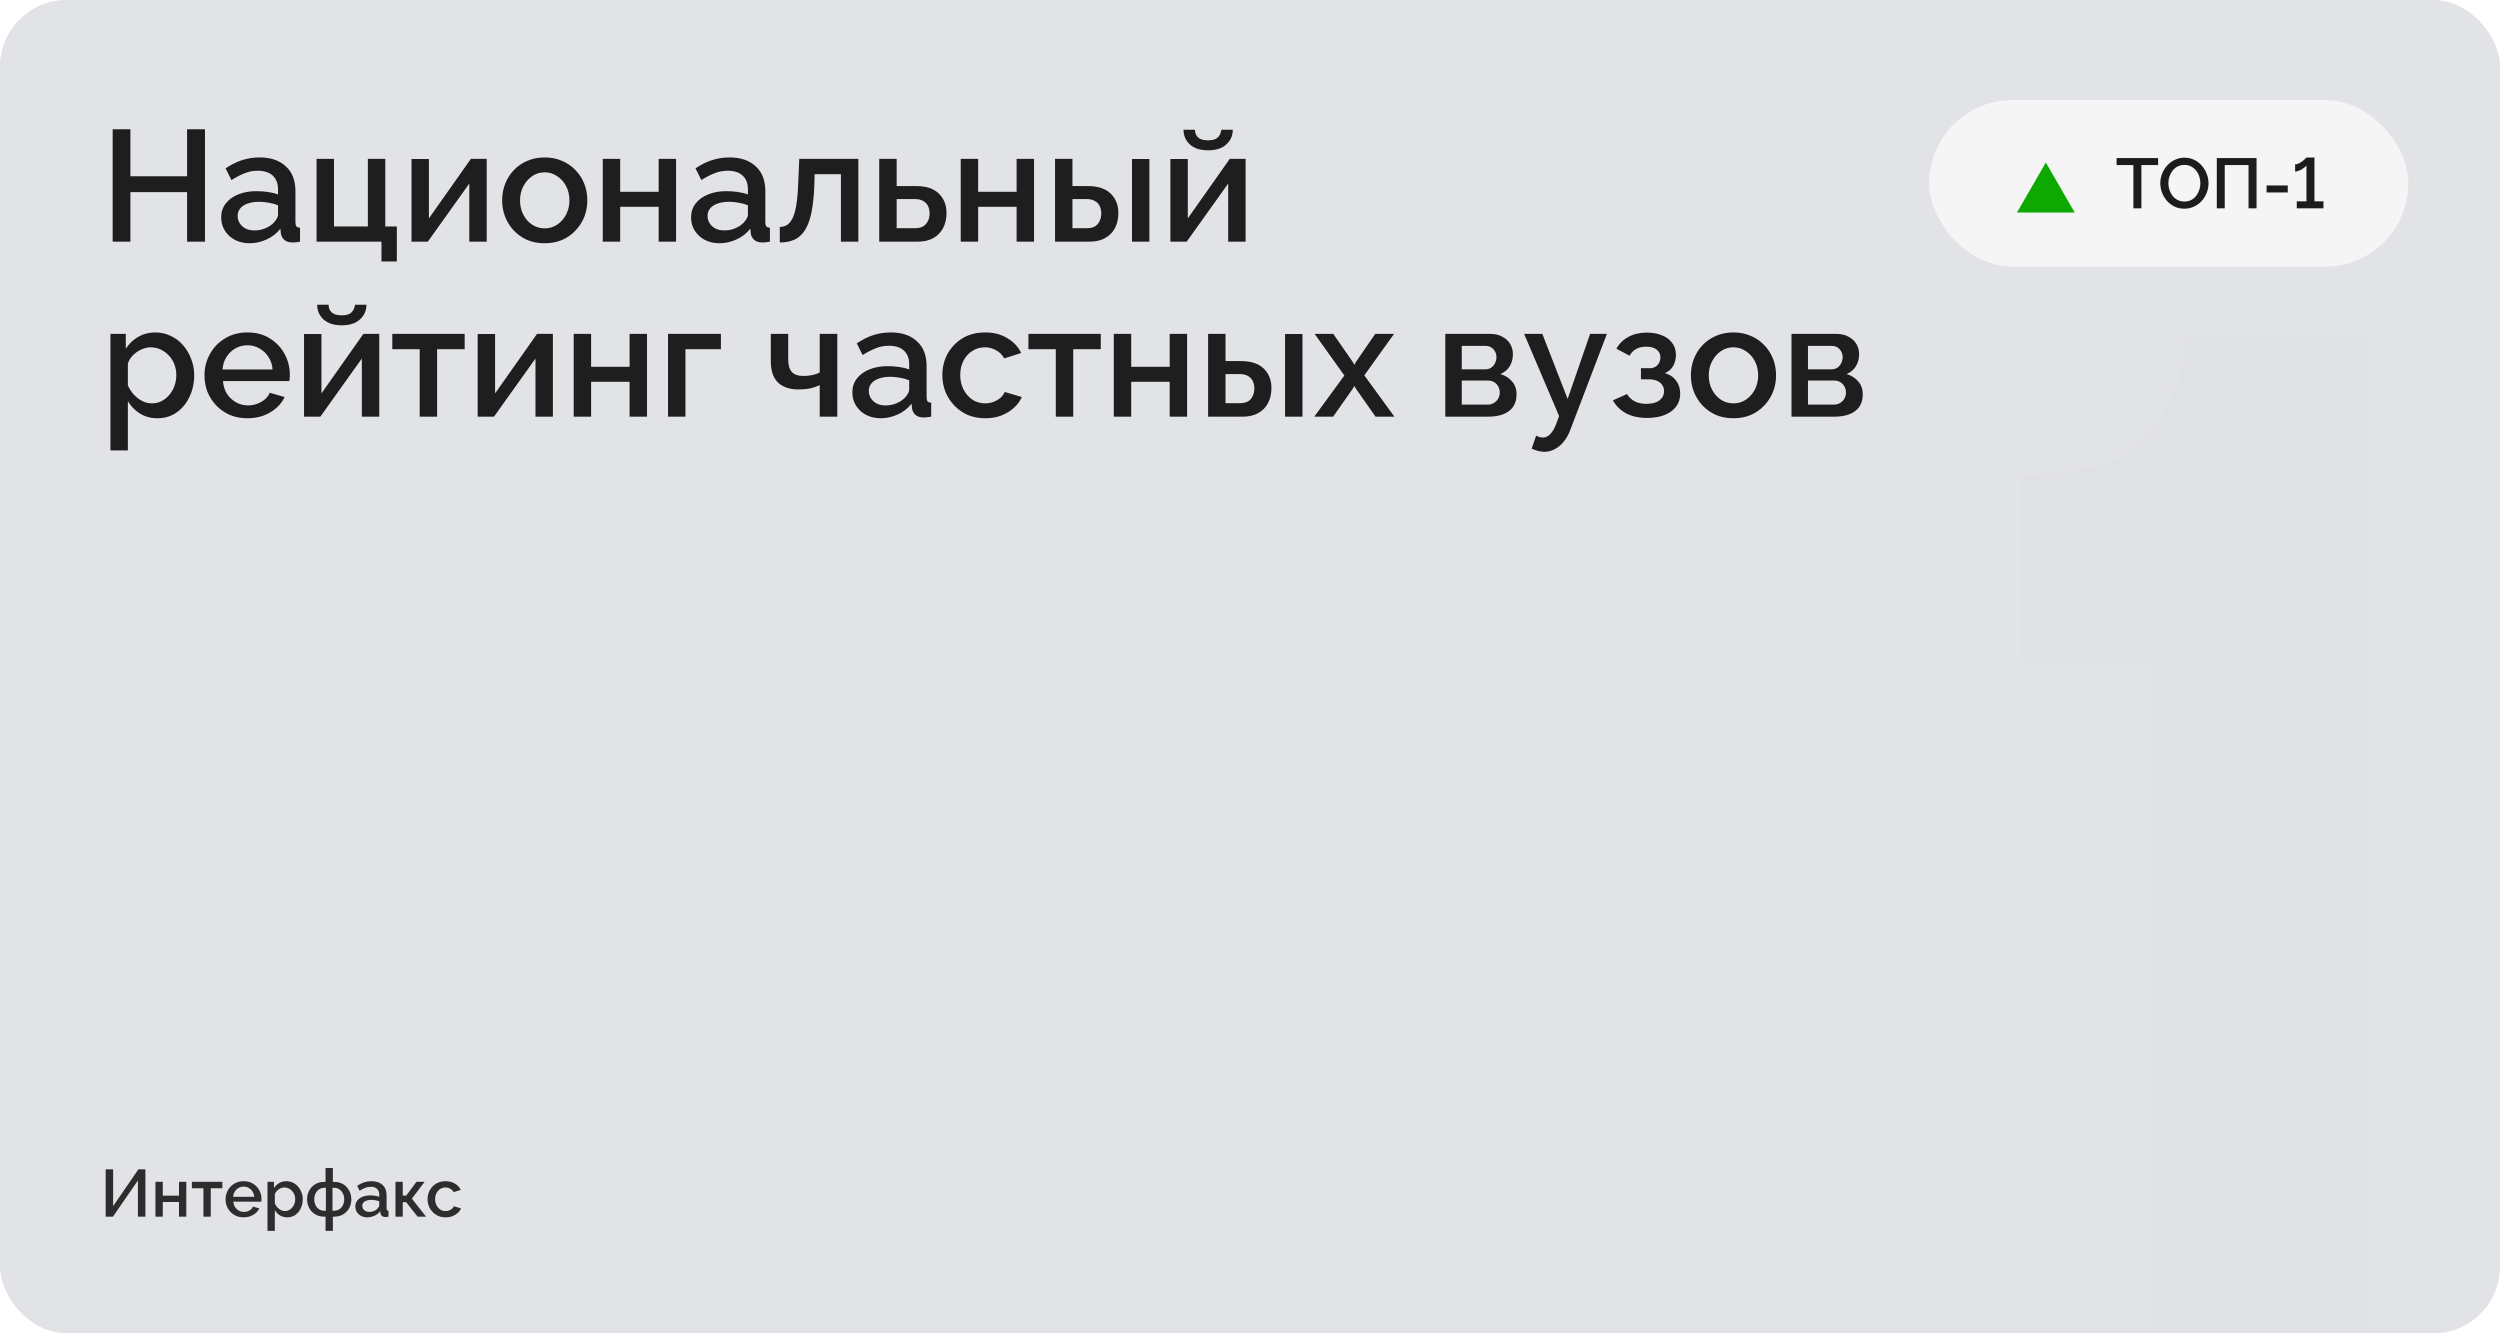 <?xml version="1.0" encoding="UTF-8"?> <svg xmlns="http://www.w3.org/2000/svg" width="600" height="320" viewBox="0 0 600 320" fill="none"><g clip-path="url(#clip0_4_6972)"><rect width="600" height="320" fill="#E0E1E5" fill-opacity="0.92"></rect><g filter="url(#filter0_ii_4_6972)"><path d="M515.315 153.935H484.505V108.905C498.462 108.905 508.205 106.14 513.735 100.61C519.529 94.817 522.952 86.653 524.005 76.12H567.85V370H515.315V153.935Z" fill="#E0E1E5" fill-opacity="0.92"></path></g><rect x="463" y="24" width="115" height="40" rx="20" fill="#F5F5F6"></rect><path d="M491 39L497.928 51H484.072L491 39Z" fill="#0EA900"></path><path d="M517.947 39.613H513.935V50H512.014V39.613H507.985V37.93H517.947V39.613ZM524.249 50.085C523.376 50.085 522.589 49.915 521.886 49.575C521.183 49.235 520.577 48.776 520.067 48.198C519.557 47.609 519.16 46.951 518.877 46.226C518.605 45.489 518.469 44.736 518.469 43.965C518.469 43.16 518.616 42.395 518.911 41.67C519.206 40.933 519.614 40.282 520.135 39.715C520.656 39.137 521.268 38.684 521.971 38.355C522.685 38.015 523.456 37.845 524.283 37.845C525.144 37.845 525.926 38.021 526.629 38.372C527.343 38.723 527.949 39.194 528.448 39.783C528.958 40.372 529.349 41.03 529.621 41.755C529.904 42.48 530.046 43.223 530.046 43.982C530.046 44.787 529.899 45.557 529.604 46.294C529.321 47.019 528.918 47.671 528.397 48.249C527.876 48.816 527.258 49.263 526.544 49.592C525.841 49.921 525.076 50.085 524.249 50.085ZM520.407 43.965C520.407 44.532 520.498 45.081 520.679 45.614C520.86 46.147 521.115 46.623 521.444 47.042C521.784 47.45 522.192 47.773 522.668 48.011C523.144 48.249 523.677 48.368 524.266 48.368C524.878 48.368 525.422 48.243 525.898 47.994C526.374 47.745 526.771 47.41 527.088 46.991C527.417 46.56 527.666 46.084 527.836 45.563C528.006 45.03 528.091 44.498 528.091 43.965C528.091 43.398 528 42.854 527.819 42.333C527.649 41.8 527.394 41.33 527.054 40.922C526.714 40.503 526.306 40.174 525.83 39.936C525.365 39.698 524.844 39.579 524.266 39.579C523.654 39.579 523.11 39.704 522.634 39.953C522.158 40.202 521.756 40.537 521.427 40.956C521.098 41.375 520.843 41.846 520.662 42.367C520.492 42.888 520.407 43.421 520.407 43.965ZM532.034 50V37.93H541.571V50H539.65V39.613H533.938V50H532.034ZM543.979 46.192V44.509H549.062V46.192H543.979ZM557.629 48.317V50H551.22V48.317H553.549V39.715C553.458 39.851 553.305 40.004 553.09 40.174C552.886 40.333 552.653 40.491 552.393 40.65C552.132 40.797 551.86 40.922 551.577 41.024C551.305 41.126 551.055 41.177 550.829 41.177V39.443C551.135 39.443 551.441 39.364 551.747 39.205C552.064 39.046 552.359 38.865 552.631 38.661C552.903 38.446 553.118 38.253 553.277 38.083C553.447 37.913 553.537 37.822 553.549 37.811H555.47V48.317H557.629Z" fill="#1C1C1C"></path><path opacity="0.8" d="M25.36 292V280.64H27.152V289.472L33.216 280.64H34.896V292H33.104V283.312L27.104 292H25.36ZM37.306 292V283.632H39.066V286.96H42.954V283.632H44.714V292H42.954V288.48H39.066V292H37.306ZM48.821 292V285.184H46.053V283.632H53.365V285.184H50.581V292H48.821ZM58.473 292.16C57.822 292.16 57.23 292.048 56.697 291.824C56.174 291.589 55.721 291.275 55.337 290.88C54.953 290.475 54.654 290.016 54.441 289.504C54.238 288.981 54.137 288.427 54.137 287.84C54.137 287.051 54.318 286.331 54.681 285.68C55.044 285.019 55.55 284.491 56.201 284.096C56.852 283.691 57.614 283.488 58.489 283.488C59.364 283.488 60.116 283.691 60.745 284.096C61.385 284.491 61.881 285.013 62.233 285.664C62.585 286.315 62.761 287.013 62.761 287.76C62.761 287.888 62.756 288.011 62.745 288.128C62.734 288.235 62.724 288.325 62.713 288.4H56.009C56.041 288.891 56.174 289.323 56.409 289.696C56.654 290.059 56.964 290.347 57.337 290.56C57.71 290.763 58.11 290.864 58.537 290.864C59.006 290.864 59.449 290.747 59.865 290.512C60.292 290.277 60.58 289.968 60.729 289.584L62.233 290.016C62.052 290.421 61.774 290.789 61.401 291.12C61.038 291.44 60.606 291.696 60.105 291.888C59.604 292.069 59.06 292.16 58.473 292.16ZM55.961 287.232H61.017C60.985 286.752 60.846 286.331 60.601 285.968C60.366 285.595 60.062 285.307 59.689 285.104C59.326 284.891 58.921 284.784 58.473 284.784C58.036 284.784 57.63 284.891 57.257 285.104C56.894 285.307 56.596 285.595 56.361 285.968C56.126 286.331 55.993 286.752 55.961 287.232ZM68.949 292.16C68.277 292.16 67.685 292 67.173 291.68C66.661 291.36 66.255 290.944 65.957 290.432V295.408H64.197V283.632H65.749V285.136C66.069 284.635 66.485 284.235 66.997 283.936C67.509 283.637 68.079 283.488 68.709 283.488C69.285 283.488 69.813 283.605 70.293 283.84C70.773 284.064 71.189 284.379 71.541 284.784C71.893 285.189 72.165 285.653 72.357 286.176C72.559 286.688 72.661 287.232 72.661 287.808C72.661 288.608 72.501 289.339 72.181 290C71.871 290.661 71.434 291.189 70.869 291.584C70.314 291.968 69.674 292.16 68.949 292.16ZM68.373 290.656C68.746 290.656 69.082 290.576 69.381 290.416C69.69 290.256 69.951 290.043 70.165 289.776C70.389 289.509 70.559 289.205 70.677 288.864C70.794 288.523 70.853 288.171 70.853 287.808C70.853 287.424 70.789 287.061 70.661 286.72C70.533 286.379 70.346 286.08 70.101 285.824C69.866 285.568 69.589 285.365 69.269 285.216C68.959 285.067 68.618 284.992 68.245 284.992C68.021 284.992 67.786 285.035 67.541 285.12C67.295 285.205 67.066 285.323 66.853 285.472C66.639 285.621 66.453 285.797 66.293 286C66.133 286.203 66.021 286.416 65.957 286.64V288.832C66.106 289.173 66.303 289.483 66.549 289.76C66.794 290.027 67.077 290.245 67.397 290.416C67.717 290.576 68.042 290.656 68.373 290.656ZM78.132 295.408V292H77.844C76.98 292 76.238 291.808 75.62 291.424C75.001 291.04 74.526 290.533 74.195 289.904C73.865 289.264 73.7 288.571 73.7 287.824C73.7 287.077 73.865 286.389 74.195 285.76C74.537 285.12 75.017 284.608 75.635 284.224C76.254 283.84 76.99 283.648 77.844 283.648H78.132V280.32H79.891V283.648H80.18C81.033 283.648 81.769 283.84 82.388 284.224C83.006 284.608 83.481 285.12 83.811 285.76C84.153 286.389 84.323 287.077 84.323 287.824C84.323 288.571 84.158 289.264 83.828 289.904C83.497 290.533 83.022 291.04 82.403 291.424C81.785 291.808 81.043 292 80.18 292H79.891V295.408H78.132ZM77.844 290.576H78.212V285.072H77.844C77.374 285.072 76.958 285.195 76.596 285.44C76.233 285.685 75.945 286.016 75.731 286.432C75.529 286.848 75.427 287.317 75.427 287.84C75.427 288.363 75.529 288.832 75.731 289.248C75.934 289.664 76.217 289.989 76.579 290.224C76.942 290.459 77.364 290.576 77.844 290.576ZM79.796 290.576H80.18C80.659 290.576 81.081 290.459 81.444 290.224C81.806 289.989 82.089 289.664 82.291 289.248C82.505 288.832 82.612 288.363 82.612 287.84C82.612 287.317 82.505 286.848 82.291 286.432C82.089 286.016 81.806 285.685 81.444 285.44C81.081 285.195 80.659 285.072 80.18 285.072H79.796V290.576ZM85.276 289.552C85.276 289.019 85.425 288.555 85.724 288.16C86.034 287.755 86.455 287.445 86.988 287.232C87.522 287.008 88.14 286.896 88.844 286.896C89.218 286.896 89.596 286.923 89.98 286.976C90.375 287.029 90.722 287.115 91.02 287.232V286.704C91.02 286.117 90.844 285.659 90.492 285.328C90.14 284.997 89.633 284.832 88.972 284.832C88.503 284.832 88.06 284.917 87.644 285.088C87.228 285.248 86.785 285.477 86.316 285.776L85.724 284.592C86.279 284.219 86.834 283.941 87.388 283.76C87.954 283.579 88.546 283.488 89.164 283.488C90.284 283.488 91.164 283.787 91.804 284.384C92.455 284.971 92.78 285.808 92.78 286.896V290.016C92.78 290.219 92.812 290.363 92.876 290.448C92.951 290.533 93.073 290.581 93.244 290.592V292C93.084 292.032 92.94 292.053 92.812 292.064C92.684 292.075 92.578 292.08 92.492 292.08C92.119 292.08 91.836 291.989 91.644 291.808C91.452 291.627 91.34 291.413 91.308 291.168L91.26 290.688C90.897 291.157 90.433 291.52 89.868 291.776C89.303 292.032 88.732 292.16 88.156 292.16C87.602 292.16 87.106 292.048 86.668 291.824C86.231 291.589 85.889 291.275 85.644 290.88C85.399 290.485 85.276 290.043 85.276 289.552ZM90.604 290.064C90.732 289.925 90.834 289.787 90.908 289.648C90.983 289.509 91.02 289.387 91.02 289.28V288.32C90.722 288.203 90.407 288.117 90.076 288.064C89.746 288 89.42 287.968 89.1 287.968C88.46 287.968 87.938 288.096 87.532 288.352C87.138 288.608 86.94 288.96 86.94 289.408C86.94 289.653 87.004 289.888 87.132 290.112C87.271 290.336 87.463 290.517 87.708 290.656C87.964 290.795 88.279 290.864 88.652 290.864C89.036 290.864 89.404 290.789 89.756 290.64C90.108 290.491 90.391 290.299 90.604 290.064ZM94.915 292V283.632H96.659V286.944H97.491L99.955 283.632H101.907L98.851 287.68L102.259 292H100.227L97.475 288.528H96.659V292H94.915ZM106.957 292.16C106.307 292.16 105.715 292.048 105.181 291.824C104.659 291.589 104.205 291.269 103.821 290.864C103.437 290.459 103.139 289.995 102.925 289.472C102.723 288.949 102.621 288.395 102.621 287.808C102.621 287.019 102.797 286.299 103.149 285.648C103.512 284.997 104.013 284.475 104.653 284.08C105.304 283.685 106.072 283.488 106.957 283.488C107.811 283.488 108.552 283.68 109.181 284.064C109.821 284.437 110.291 284.939 110.589 285.568L108.877 286.112C108.685 285.76 108.413 285.488 108.061 285.296C107.72 285.093 107.341 284.992 106.925 284.992C106.456 284.992 106.029 285.115 105.645 285.36C105.272 285.595 104.973 285.925 104.749 286.352C104.536 286.768 104.429 287.253 104.429 287.808C104.429 288.341 104.541 288.827 104.765 289.264C104.989 289.691 105.288 290.032 105.661 290.288C106.045 290.533 106.472 290.656 106.941 290.656C107.229 290.656 107.507 290.608 107.773 290.512C108.051 290.405 108.291 290.267 108.493 290.096C108.696 289.915 108.84 289.717 108.925 289.504L110.653 290.016C110.472 290.432 110.2 290.8 109.837 291.12C109.485 291.44 109.064 291.696 108.573 291.888C108.093 292.069 107.555 292.16 106.957 292.16Z" fill="black"></path><path d="M49.194 31.02V58H44.9V46.106H31.296V58H27.04V31.02H31.296V42.306H44.9V31.02H49.194ZM53.082 52.186C53.082 50.919 53.436 49.817 54.146 48.88C54.88 47.917 55.881 47.183 57.148 46.676C58.414 46.144 59.884 45.878 61.556 45.878C62.442 45.878 63.342 45.941 64.254 46.068C65.191 46.195 66.014 46.397 66.724 46.676V45.422C66.724 44.029 66.306 42.939 65.47 42.154C64.634 41.369 63.43 40.976 61.86 40.976C60.745 40.976 59.694 41.179 58.706 41.584C57.718 41.964 56.666 42.509 55.552 43.218L54.146 40.406C55.463 39.519 56.78 38.861 58.098 38.43C59.44 37.999 60.846 37.784 62.316 37.784C64.976 37.784 67.066 38.493 68.586 39.912C70.131 41.305 70.904 43.294 70.904 45.878V53.288C70.904 53.769 70.98 54.111 71.132 54.314C71.309 54.517 71.6 54.631 72.006 54.656V58C71.626 58.076 71.284 58.127 70.98 58.152C70.676 58.177 70.422 58.19 70.22 58.19C69.333 58.19 68.662 57.975 68.206 57.544C67.75 57.113 67.484 56.607 67.408 56.024L67.294 54.884C66.432 55.999 65.33 56.86 63.988 57.468C62.645 58.076 61.29 58.38 59.922 58.38C58.604 58.38 57.426 58.114 56.388 57.582C55.349 57.025 54.538 56.277 53.956 55.34C53.373 54.403 53.082 53.351 53.082 52.186ZM65.736 53.402C66.04 53.073 66.28 52.743 66.458 52.414C66.635 52.085 66.724 51.793 66.724 51.54V49.26C66.014 48.981 65.267 48.779 64.482 48.652C63.696 48.5 62.924 48.424 62.164 48.424C60.644 48.424 59.402 48.728 58.44 49.336C57.502 49.944 57.034 50.78 57.034 51.844C57.034 52.427 57.186 52.984 57.49 53.516C57.819 54.048 58.275 54.479 58.858 54.808C59.466 55.137 60.213 55.302 61.1 55.302C62.012 55.302 62.886 55.125 63.722 54.77C64.558 54.415 65.229 53.959 65.736 53.402ZM91.555 62.75V58H75.975V38.126H80.155V54.352H88.287V38.126H92.467V54.352H95.241V62.75H91.555ZM98.76 58V38.164H102.94V52.414L113.01 38.126H116.81V58H112.63V44.054L102.674 58H98.76ZM130.735 58.38C129.164 58.38 127.758 58.114 126.517 57.582C125.276 57.025 124.199 56.265 123.287 55.302C122.4 54.339 121.716 53.25 121.235 52.034C120.754 50.793 120.513 49.475 120.513 48.082C120.513 46.689 120.754 45.371 121.235 44.13C121.716 42.889 122.4 41.799 123.287 40.862C124.199 39.899 125.276 39.152 126.517 38.62C127.784 38.063 129.19 37.784 130.735 37.784C132.28 37.784 133.674 38.063 134.915 38.62C136.182 39.152 137.258 39.899 138.145 40.862C139.057 41.799 139.754 42.889 140.235 44.13C140.716 45.371 140.957 46.689 140.957 48.082C140.957 49.475 140.716 50.793 140.235 52.034C139.754 53.25 139.057 54.339 138.145 55.302C137.258 56.265 136.182 57.025 134.915 57.582C133.674 58.114 132.28 58.38 130.735 58.38ZM124.807 48.12C124.807 49.387 125.073 50.527 125.605 51.54C126.137 52.553 126.846 53.351 127.733 53.934C128.62 54.517 129.62 54.808 130.735 54.808C131.824 54.808 132.812 54.517 133.699 53.934C134.611 53.326 135.333 52.515 135.865 51.502C136.397 50.463 136.663 49.323 136.663 48.082C136.663 46.815 136.397 45.675 135.865 44.662C135.333 43.649 134.611 42.851 133.699 42.268C132.812 41.66 131.824 41.356 130.735 41.356C129.62 41.356 128.62 41.66 127.733 42.268C126.846 42.876 126.137 43.687 125.605 44.7C125.073 45.688 124.807 46.828 124.807 48.12ZM144.664 58V38.126H148.844V46.03H158.078V38.126H162.258V58H158.078V49.64H148.844V58H144.664ZM165.857 52.186C165.857 50.919 166.212 49.817 166.921 48.88C167.656 47.917 168.656 47.183 169.923 46.676C171.19 46.144 172.659 45.878 174.331 45.878C175.218 45.878 176.117 45.941 177.029 46.068C177.966 46.195 178.79 46.397 179.499 46.676V45.422C179.499 44.029 179.081 42.939 178.245 42.154C177.409 41.369 176.206 40.976 174.635 40.976C173.52 40.976 172.469 41.179 171.481 41.584C170.493 41.964 169.442 42.509 168.327 43.218L166.921 40.406C168.238 39.519 169.556 38.861 170.873 38.43C172.216 37.999 173.622 37.784 175.091 37.784C177.751 37.784 179.841 38.493 181.361 39.912C182.906 41.305 183.679 43.294 183.679 45.878V53.288C183.679 53.769 183.755 54.111 183.907 54.314C184.084 54.517 184.376 54.631 184.781 54.656V58C184.401 58.076 184.059 58.127 183.755 58.152C183.451 58.177 183.198 58.19 182.995 58.19C182.108 58.19 181.437 57.975 180.981 57.544C180.525 57.113 180.259 56.607 180.183 56.024L180.069 54.884C179.208 55.999 178.106 56.86 176.763 57.468C175.42 58.076 174.065 58.38 172.697 58.38C171.38 58.38 170.202 58.114 169.163 57.582C168.124 57.025 167.314 56.277 166.731 55.34C166.148 54.403 165.857 53.351 165.857 52.186ZM178.511 53.402C178.815 53.073 179.056 52.743 179.233 52.414C179.41 52.085 179.499 51.793 179.499 51.54V49.26C178.79 48.981 178.042 48.779 177.257 48.652C176.472 48.5 175.699 48.424 174.939 48.424C173.419 48.424 172.178 48.728 171.215 49.336C170.278 49.944 169.809 50.78 169.809 51.844C169.809 52.427 169.961 52.984 170.265 53.516C170.594 54.048 171.05 54.479 171.633 54.808C172.241 55.137 172.988 55.302 173.875 55.302C174.787 55.302 175.661 55.125 176.497 54.77C177.333 54.415 178.004 53.959 178.511 53.402ZM187.154 58.19V54.466C187.788 54.466 188.358 54.314 188.864 54.01C189.371 53.681 189.814 53.149 190.194 52.414C190.574 51.654 190.878 50.603 191.106 49.26C191.334 47.917 191.486 46.207 191.562 44.13L191.828 38.126H206.002V58H201.822V41.812H195.514L195.438 44.51C195.337 47.17 195.096 49.387 194.716 51.16C194.336 52.908 193.804 54.301 193.12 55.34C192.462 56.353 191.626 57.088 190.612 57.544C189.624 57.975 188.472 58.19 187.154 58.19ZM211.016 58V38.126H215.196V44.662H219.946C222.302 44.662 224.088 45.257 225.304 46.448C226.545 47.639 227.166 49.209 227.166 51.16C227.166 52.477 226.9 53.655 226.368 54.694C225.836 55.733 225.05 56.543 224.012 57.126C222.998 57.709 221.732 58 220.212 58H211.016ZM215.196 54.77H219.566C220.402 54.77 221.073 54.618 221.58 54.314C222.086 53.985 222.466 53.554 222.72 53.022C222.973 52.465 223.1 51.869 223.1 51.236C223.1 50.603 222.986 50.033 222.758 49.526C222.53 48.994 222.15 48.576 221.618 48.272C221.111 47.943 220.414 47.778 219.528 47.778H215.196V54.77ZM230.572 58V38.126H234.752V46.03H243.986V38.126H248.166V58H243.986V49.64H234.752V58H230.572ZM253.209 58V38.126H257.389V44.662H261.151C263.507 44.662 265.306 45.257 266.547 46.448C267.789 47.639 268.409 49.209 268.409 51.16C268.409 52.477 268.143 53.655 267.611 54.694C267.079 55.733 266.294 56.543 265.255 57.126C264.242 57.709 262.975 58 261.455 58H253.209ZM257.389 54.77H260.809C261.645 54.77 262.317 54.618 262.823 54.314C263.33 53.985 263.697 53.554 263.925 53.022C264.179 52.465 264.305 51.869 264.305 51.236C264.305 50.603 264.191 50.033 263.963 49.526C263.735 48.994 263.355 48.576 262.823 48.272C262.317 47.943 261.633 47.778 260.771 47.778H257.389V54.77ZM271.677 58V38.164H275.857V58H271.677ZM280.893 58V38.164H285.073V52.414L295.143 38.126H298.943V58H294.763V44.054L284.807 58H280.893ZM289.937 36.074C288.062 36.074 286.605 35.605 285.567 34.668C284.553 33.731 284.047 32.553 284.047 31.134H286.783C286.783 31.869 287.023 32.477 287.505 32.958C288.011 33.439 288.822 33.68 289.937 33.68C291.026 33.68 291.799 33.452 292.255 32.996C292.736 32.54 293.027 31.919 293.129 31.134H295.865C295.865 32.553 295.345 33.731 294.307 34.668C293.293 35.605 291.837 36.074 289.937 36.074ZM37.794 100.38C36.198 100.38 34.792 100 33.576 99.24C32.36 98.48 31.397 97.492 30.688 96.276V108.094H26.508V80.126H30.194V83.698C30.954 82.507 31.942 81.557 33.158 80.848C34.374 80.139 35.729 79.784 37.224 79.784C38.592 79.784 39.846 80.063 40.986 80.62C42.126 81.152 43.114 81.899 43.95 82.862C44.786 83.825 45.432 84.927 45.888 86.168C46.369 87.384 46.61 88.676 46.61 90.044C46.61 91.944 46.23 93.679 45.47 95.25C44.735 96.821 43.697 98.075 42.354 99.012C41.037 99.924 39.517 100.38 37.794 100.38ZM36.426 96.808C37.313 96.808 38.111 96.618 38.82 96.238C39.555 95.858 40.175 95.351 40.682 94.718C41.214 94.085 41.619 93.363 41.898 92.552C42.177 91.741 42.316 90.905 42.316 90.044C42.316 89.132 42.164 88.271 41.86 87.46C41.556 86.649 41.113 85.94 40.53 85.332C39.973 84.724 39.314 84.243 38.554 83.888C37.819 83.533 37.009 83.356 36.122 83.356C35.59 83.356 35.033 83.457 34.45 83.66C33.867 83.863 33.323 84.141 32.816 84.496C32.309 84.851 31.866 85.269 31.486 85.75C31.106 86.231 30.84 86.738 30.688 87.27V92.476C31.043 93.287 31.511 94.021 32.094 94.68C32.677 95.313 33.348 95.833 34.108 96.238C34.868 96.618 35.641 96.808 36.426 96.808ZM59.375 100.38C57.83 100.38 56.424 100.114 55.157 99.582C53.916 99.025 52.839 98.277 51.927 97.34C51.015 96.377 50.306 95.288 49.799 94.072C49.318 92.831 49.077 91.513 49.077 90.12C49.077 88.245 49.508 86.535 50.369 84.99C51.231 83.419 52.434 82.165 53.979 81.228C55.525 80.265 57.336 79.784 59.413 79.784C61.491 79.784 63.277 80.265 64.771 81.228C66.291 82.165 67.469 83.407 68.305 84.952C69.141 86.497 69.559 88.157 69.559 89.93C69.559 90.234 69.547 90.525 69.521 90.804C69.496 91.057 69.471 91.273 69.445 91.45H53.523C53.599 92.615 53.916 93.641 54.473 94.528C55.056 95.389 55.791 96.073 56.677 96.58C57.564 97.061 58.514 97.302 59.527 97.302C60.642 97.302 61.693 97.023 62.681 96.466C63.695 95.909 64.379 95.174 64.733 94.262L68.305 95.288C67.875 96.251 67.216 97.125 66.329 97.91C65.468 98.67 64.442 99.278 63.251 99.734C62.061 100.165 60.769 100.38 59.375 100.38ZM53.409 88.676H65.417C65.341 87.536 65.012 86.535 64.429 85.674C63.872 84.787 63.15 84.103 62.263 83.622C61.402 83.115 60.439 82.862 59.375 82.862C58.337 82.862 57.374 83.115 56.487 83.622C55.626 84.103 54.917 84.787 54.359 85.674C53.802 86.535 53.485 87.536 53.409 88.676ZM72.969 100V80.164H77.149V94.414L87.219 80.126H91.019V100H86.839V86.054L76.883 100H72.969ZM82.013 78.074C80.138 78.074 78.682 77.605 77.643 76.668C76.63 75.731 76.123 74.553 76.123 73.134H78.859C78.859 73.869 79.1 74.477 79.581 74.958C80.088 75.439 80.898 75.68 82.013 75.68C83.102 75.68 83.875 75.452 84.331 74.996C84.812 74.54 85.104 73.919 85.205 73.134H87.941C87.941 74.553 87.422 75.731 86.383 76.668C85.37 77.605 83.913 78.074 82.013 78.074ZM100.726 100V83.812H94.152V80.126H111.518V83.812H104.906V100H100.726ZM114.643 100V80.164H118.823V94.414L128.893 80.126H132.693V100H128.513V86.054L118.557 100H114.643ZM137.688 100V80.126H141.868V88.03H151.102V80.126H155.282V100H151.102V91.64H141.868V100H137.688ZM160.324 100V80.126H173.016V83.812H164.504V100H160.324ZM196.731 100V92.438C195.971 92.793 195.185 93.059 194.375 93.236C193.564 93.388 192.652 93.464 191.639 93.464C189.511 93.464 187.864 92.907 186.699 91.792C185.559 90.652 184.989 88.967 184.989 86.738V80.126H189.169V86.206C189.169 87.599 189.46 88.625 190.043 89.284C190.625 89.917 191.563 90.234 192.855 90.234C193.564 90.234 194.273 90.158 194.983 90.006C195.692 89.854 196.275 89.651 196.731 89.398V80.126H200.949V100H196.731ZM204.562 94.186C204.562 92.919 204.917 91.817 205.626 90.88C206.361 89.917 207.361 89.183 208.628 88.676C209.895 88.144 211.364 87.878 213.036 87.878C213.923 87.878 214.822 87.941 215.734 88.068C216.671 88.195 217.495 88.397 218.204 88.676V87.422C218.204 86.029 217.786 84.939 216.95 84.154C216.114 83.369 214.911 82.976 213.34 82.976C212.225 82.976 211.174 83.179 210.186 83.584C209.198 83.964 208.147 84.509 207.032 85.218L205.626 82.406C206.943 81.519 208.261 80.861 209.578 80.43C210.921 79.999 212.327 79.784 213.796 79.784C216.456 79.784 218.546 80.493 220.066 81.912C221.611 83.305 222.384 85.294 222.384 87.878V95.288C222.384 95.769 222.46 96.111 222.612 96.314C222.789 96.517 223.081 96.631 223.486 96.656V100C223.106 100.076 222.764 100.127 222.46 100.152C222.156 100.177 221.903 100.19 221.7 100.19C220.813 100.19 220.142 99.975 219.686 99.544C219.23 99.113 218.964 98.607 218.888 98.024L218.774 96.884C217.913 97.999 216.811 98.86 215.468 99.468C214.125 100.076 212.77 100.38 211.402 100.38C210.085 100.38 208.907 100.114 207.868 99.582C206.829 99.025 206.019 98.277 205.436 97.34C204.853 96.403 204.562 95.351 204.562 94.186ZM217.216 95.402C217.52 95.073 217.761 94.743 217.938 94.414C218.115 94.085 218.204 93.793 218.204 93.54V91.26C217.495 90.981 216.747 90.779 215.962 90.652C215.177 90.5 214.404 90.424 213.644 90.424C212.124 90.424 210.883 90.728 209.92 91.336C208.983 91.944 208.514 92.78 208.514 93.844C208.514 94.427 208.666 94.984 208.97 95.516C209.299 96.048 209.755 96.479 210.338 96.808C210.946 97.137 211.693 97.302 212.58 97.302C213.492 97.302 214.366 97.125 215.202 96.77C216.038 96.415 216.709 95.959 217.216 95.402ZM236.461 100.38C234.916 100.38 233.51 100.114 232.243 99.582C231.002 99.025 229.925 98.265 229.013 97.302C228.101 96.339 227.392 95.237 226.885 93.996C226.404 92.755 226.163 91.437 226.163 90.044C226.163 88.169 226.581 86.459 227.417 84.914C228.279 83.369 229.469 82.127 230.989 81.19C232.535 80.253 234.359 79.784 236.461 79.784C238.488 79.784 240.249 80.24 241.743 81.152C243.263 82.039 244.378 83.229 245.087 84.724L241.021 86.016C240.565 85.18 239.919 84.534 239.083 84.078C238.273 83.597 237.373 83.356 236.385 83.356C235.271 83.356 234.257 83.647 233.345 84.23C232.459 84.787 231.749 85.573 231.217 86.586C230.711 87.574 230.457 88.727 230.457 90.044C230.457 91.311 230.723 92.463 231.255 93.502C231.787 94.515 232.497 95.326 233.383 95.934C234.295 96.517 235.309 96.808 236.423 96.808C237.107 96.808 237.766 96.694 238.399 96.466C239.058 96.213 239.628 95.883 240.109 95.478C240.591 95.047 240.933 94.579 241.135 94.072L245.239 95.288C244.809 96.276 244.163 97.15 243.301 97.91C242.465 98.67 241.465 99.278 240.299 99.734C239.159 100.165 237.88 100.38 236.461 100.38ZM253.394 100V83.812H246.82V80.126H264.186V83.812H257.574V100H253.394ZM267.311 100V80.126H271.491V88.03H280.725V80.126H284.905V100H280.725V91.64H271.491V100H267.311ZM289.947 100V80.126H294.127V86.662H297.889C300.245 86.662 302.044 87.257 303.285 88.448C304.527 89.639 305.147 91.209 305.147 93.16C305.147 94.477 304.881 95.655 304.349 96.694C303.817 97.733 303.032 98.543 301.993 99.126C300.98 99.709 299.713 100 298.193 100H289.947ZM294.127 96.77H297.547C298.383 96.77 299.055 96.618 299.561 96.314C300.068 95.985 300.435 95.554 300.663 95.022C300.917 94.465 301.043 93.869 301.043 93.236C301.043 92.603 300.929 92.033 300.701 91.526C300.473 90.994 300.093 90.576 299.561 90.272C299.055 89.943 298.371 89.778 297.509 89.778H294.127V96.77ZM308.415 100V80.164H312.595V100H308.415ZM319.987 80.126L324.699 86.928L325.041 87.574L325.383 86.928L330.057 80.126H334.579L327.435 90.082L334.655 100H330.133L325.383 93.236L325.041 92.628L324.699 93.236L319.949 100H315.427L322.647 90.12L315.503 80.126H319.987ZM346.873 100V80.126H357.513C358.78 80.126 359.819 80.367 360.629 80.848C361.465 81.304 362.086 81.899 362.491 82.634C362.897 83.343 363.099 84.129 363.099 84.99C363.099 86.079 362.846 87.042 362.339 87.878C361.833 88.714 361.085 89.347 360.097 89.778C361.237 90.107 362.162 90.69 362.871 91.526C363.606 92.337 363.973 93.388 363.973 94.68C363.973 95.845 363.695 96.833 363.137 97.644C362.58 98.429 361.782 99.025 360.743 99.43C359.73 99.81 358.539 100 357.171 100H346.873ZM350.825 97.112H357.057C357.589 97.112 358.071 96.985 358.501 96.732C358.957 96.453 359.312 96.099 359.565 95.668C359.819 95.212 359.945 94.731 359.945 94.224C359.945 93.667 359.819 93.173 359.565 92.742C359.337 92.311 359.008 91.969 358.577 91.716C358.172 91.463 357.691 91.336 357.133 91.336H350.825V97.112ZM350.825 88.638H356.449C356.981 88.638 357.45 88.511 357.855 88.258C358.261 87.979 358.577 87.612 358.805 87.156C359.033 86.7 359.147 86.219 359.147 85.712C359.147 84.977 358.907 84.344 358.425 83.812C357.944 83.28 357.311 83.014 356.525 83.014H350.825V88.638ZM370.649 108.436C370.193 108.436 369.712 108.373 369.205 108.246C368.699 108.119 368.167 107.929 367.609 107.676L368.673 104.56C368.977 104.712 369.269 104.826 369.547 104.902C369.826 104.978 370.079 105.016 370.307 105.016C370.941 105.016 371.511 104.75 372.017 104.218C372.549 103.711 373.018 102.939 373.423 101.9L374.183 99.848L365.785 80.126H370.155L376.235 95.744L381.631 80.126H385.659L376.919 103.04C376.489 104.231 375.944 105.219 375.285 106.004C374.652 106.789 373.943 107.385 373.157 107.79C372.372 108.221 371.536 108.436 370.649 108.436ZM395.383 100.304C393.356 100.304 391.646 99.937 390.253 99.202C388.885 98.442 387.833 97.403 387.099 96.086L390.481 94.566C390.911 95.301 391.519 95.883 392.305 96.314C393.09 96.719 394.04 96.922 395.155 96.922C396.497 96.922 397.536 96.643 398.271 96.086C399.005 95.529 399.373 94.794 399.373 93.882C399.373 93.046 399.069 92.375 398.461 91.868C397.853 91.336 396.991 91.057 395.877 91.032H393.825V88.372H395.953C396.459 88.372 396.903 88.258 397.283 88.03C397.663 87.802 397.954 87.498 398.157 87.118C398.385 86.713 398.499 86.257 398.499 85.75C398.499 84.99 398.207 84.382 397.625 83.926C397.067 83.445 396.219 83.204 395.079 83.204C394.091 83.204 393.28 83.394 392.647 83.774C392.013 84.129 391.494 84.661 391.089 85.37L387.935 83.698C388.593 82.482 389.556 81.532 390.823 80.848C392.089 80.164 393.571 79.822 395.269 79.822C396.611 79.822 397.802 80.037 398.841 80.468C399.905 80.873 400.728 81.481 401.311 82.292C401.919 83.077 402.223 84.053 402.223 85.218C402.223 86.13 402.007 86.991 401.577 87.802C401.146 88.587 400.475 89.17 399.563 89.55C400.779 89.905 401.691 90.525 402.299 91.412C402.932 92.273 403.249 93.299 403.249 94.49C403.249 95.706 402.907 96.757 402.223 97.644C401.564 98.505 400.639 99.164 399.449 99.62C398.258 100.076 396.903 100.304 395.383 100.304ZM416.032 100.38C414.461 100.38 413.055 100.114 411.814 99.582C410.572 99.025 409.496 98.265 408.584 97.302C407.697 96.339 407.013 95.25 406.532 94.034C406.05 92.793 405.81 91.475 405.81 90.082C405.81 88.689 406.05 87.371 406.532 86.13C407.013 84.889 407.697 83.799 408.584 82.862C409.496 81.899 410.572 81.152 411.814 80.62C413.08 80.063 414.486 79.784 416.032 79.784C417.577 79.784 418.97 80.063 420.212 80.62C421.478 81.152 422.555 81.899 423.442 82.862C424.354 83.799 425.05 84.889 425.532 86.13C426.013 87.371 426.254 88.689 426.254 90.082C426.254 91.475 426.013 92.793 425.532 94.034C425.05 95.25 424.354 96.339 423.442 97.302C422.555 98.265 421.478 99.025 420.212 99.582C418.97 100.114 417.577 100.38 416.032 100.38ZM410.104 90.12C410.104 91.387 410.37 92.527 410.902 93.54C411.434 94.553 412.143 95.351 413.03 95.934C413.916 96.517 414.917 96.808 416.032 96.808C417.121 96.808 418.109 96.517 418.996 95.934C419.908 95.326 420.63 94.515 421.162 93.502C421.694 92.463 421.96 91.323 421.96 90.082C421.96 88.815 421.694 87.675 421.162 86.662C420.63 85.649 419.908 84.851 418.996 84.268C418.109 83.66 417.121 83.356 416.032 83.356C414.917 83.356 413.916 83.66 413.03 84.268C412.143 84.876 411.434 85.687 410.902 86.7C410.37 87.688 410.104 88.828 410.104 90.12ZM429.961 100V80.126H440.601C441.868 80.126 442.906 80.367 443.717 80.848C444.553 81.304 445.174 81.899 445.579 82.634C445.984 83.343 446.187 84.129 446.187 84.99C446.187 86.079 445.934 87.042 445.427 87.878C444.92 88.714 444.173 89.347 443.185 89.778C444.325 90.107 445.25 90.69 445.959 91.526C446.694 92.337 447.061 93.388 447.061 94.68C447.061 95.845 446.782 96.833 446.225 97.644C445.668 98.429 444.87 99.025 443.831 99.43C442.818 99.81 441.627 100 440.259 100H429.961ZM433.913 97.112H440.145C440.677 97.112 441.158 96.985 441.589 96.732C442.045 96.453 442.4 96.099 442.653 95.668C442.906 95.212 443.033 94.731 443.033 94.224C443.033 93.667 442.906 93.173 442.653 92.742C442.425 92.311 442.096 91.969 441.665 91.716C441.26 91.463 440.778 91.336 440.221 91.336H433.913V97.112ZM433.913 88.638H439.537C440.069 88.638 440.538 88.511 440.943 88.258C441.348 87.979 441.665 87.612 441.893 87.156C442.121 86.7 442.235 86.219 442.235 85.712C442.235 84.977 441.994 84.344 441.513 83.812C441.032 83.28 440.398 83.014 439.613 83.014H433.913V88.638Z" fill="#1E1E1E"></path></g><defs><filter id="filter0_ii_4_6972" x="479.646" y="76.12" width="93.884" height="298.88" filterUnits="userSpaceOnUse" color-interpolation-filters="sRGB"><feFlood flood-opacity="0" result="BackgroundImageFix"></feFlood><feBlend mode="normal" in="SourceGraphic" in2="BackgroundImageFix" result="shape"></feBlend><feColorMatrix in="SourceAlpha" type="matrix" values="0 0 0 0 0 0 0 0 0 0 0 0 0 0 0 0 0 0 127 0" result="hardAlpha"></feColorMatrix><feOffset dx="-4.86"></feOffset><feGaussianBlur stdDeviation="6.345"></feGaussianBlur><feComposite in2="hardAlpha" operator="arithmetic" k2="-1" k3="1"></feComposite><feColorMatrix type="matrix" values="0 0 0 0 0.989 0 0 0 0 0.989 0 0 0 0 0.989 0 0 0 1 0"></feColorMatrix><feBlend mode="normal" in2="shape" result="effect1_innerShadow_4_6972"></feBlend><feColorMatrix in="SourceAlpha" type="matrix" values="0 0 0 0 0 0 0 0 0 0 0 0 0 0 0 0 0 0 127 0" result="hardAlpha"></feColorMatrix><feOffset dx="5.68" dy="5"></feOffset><feGaussianBlur stdDeviation="3.86"></feGaussianBlur><feComposite in2="hardAlpha" operator="arithmetic" k2="-1" k3="1"></feComposite><feColorMatrix type="matrix" values="0 0 0 0 0.55 0 0 0 0 0.55 0 0 0 0 0.55 0 0 0 0.15 0"></feColorMatrix><feBlend mode="normal" in2="effect1_innerShadow_4_6972" result="effect2_innerShadow_4_6972"></feBlend></filter><clipPath id="clip0_4_6972"><rect width="600" height="320" rx="16" fill="white"></rect></clipPath></defs></svg> 